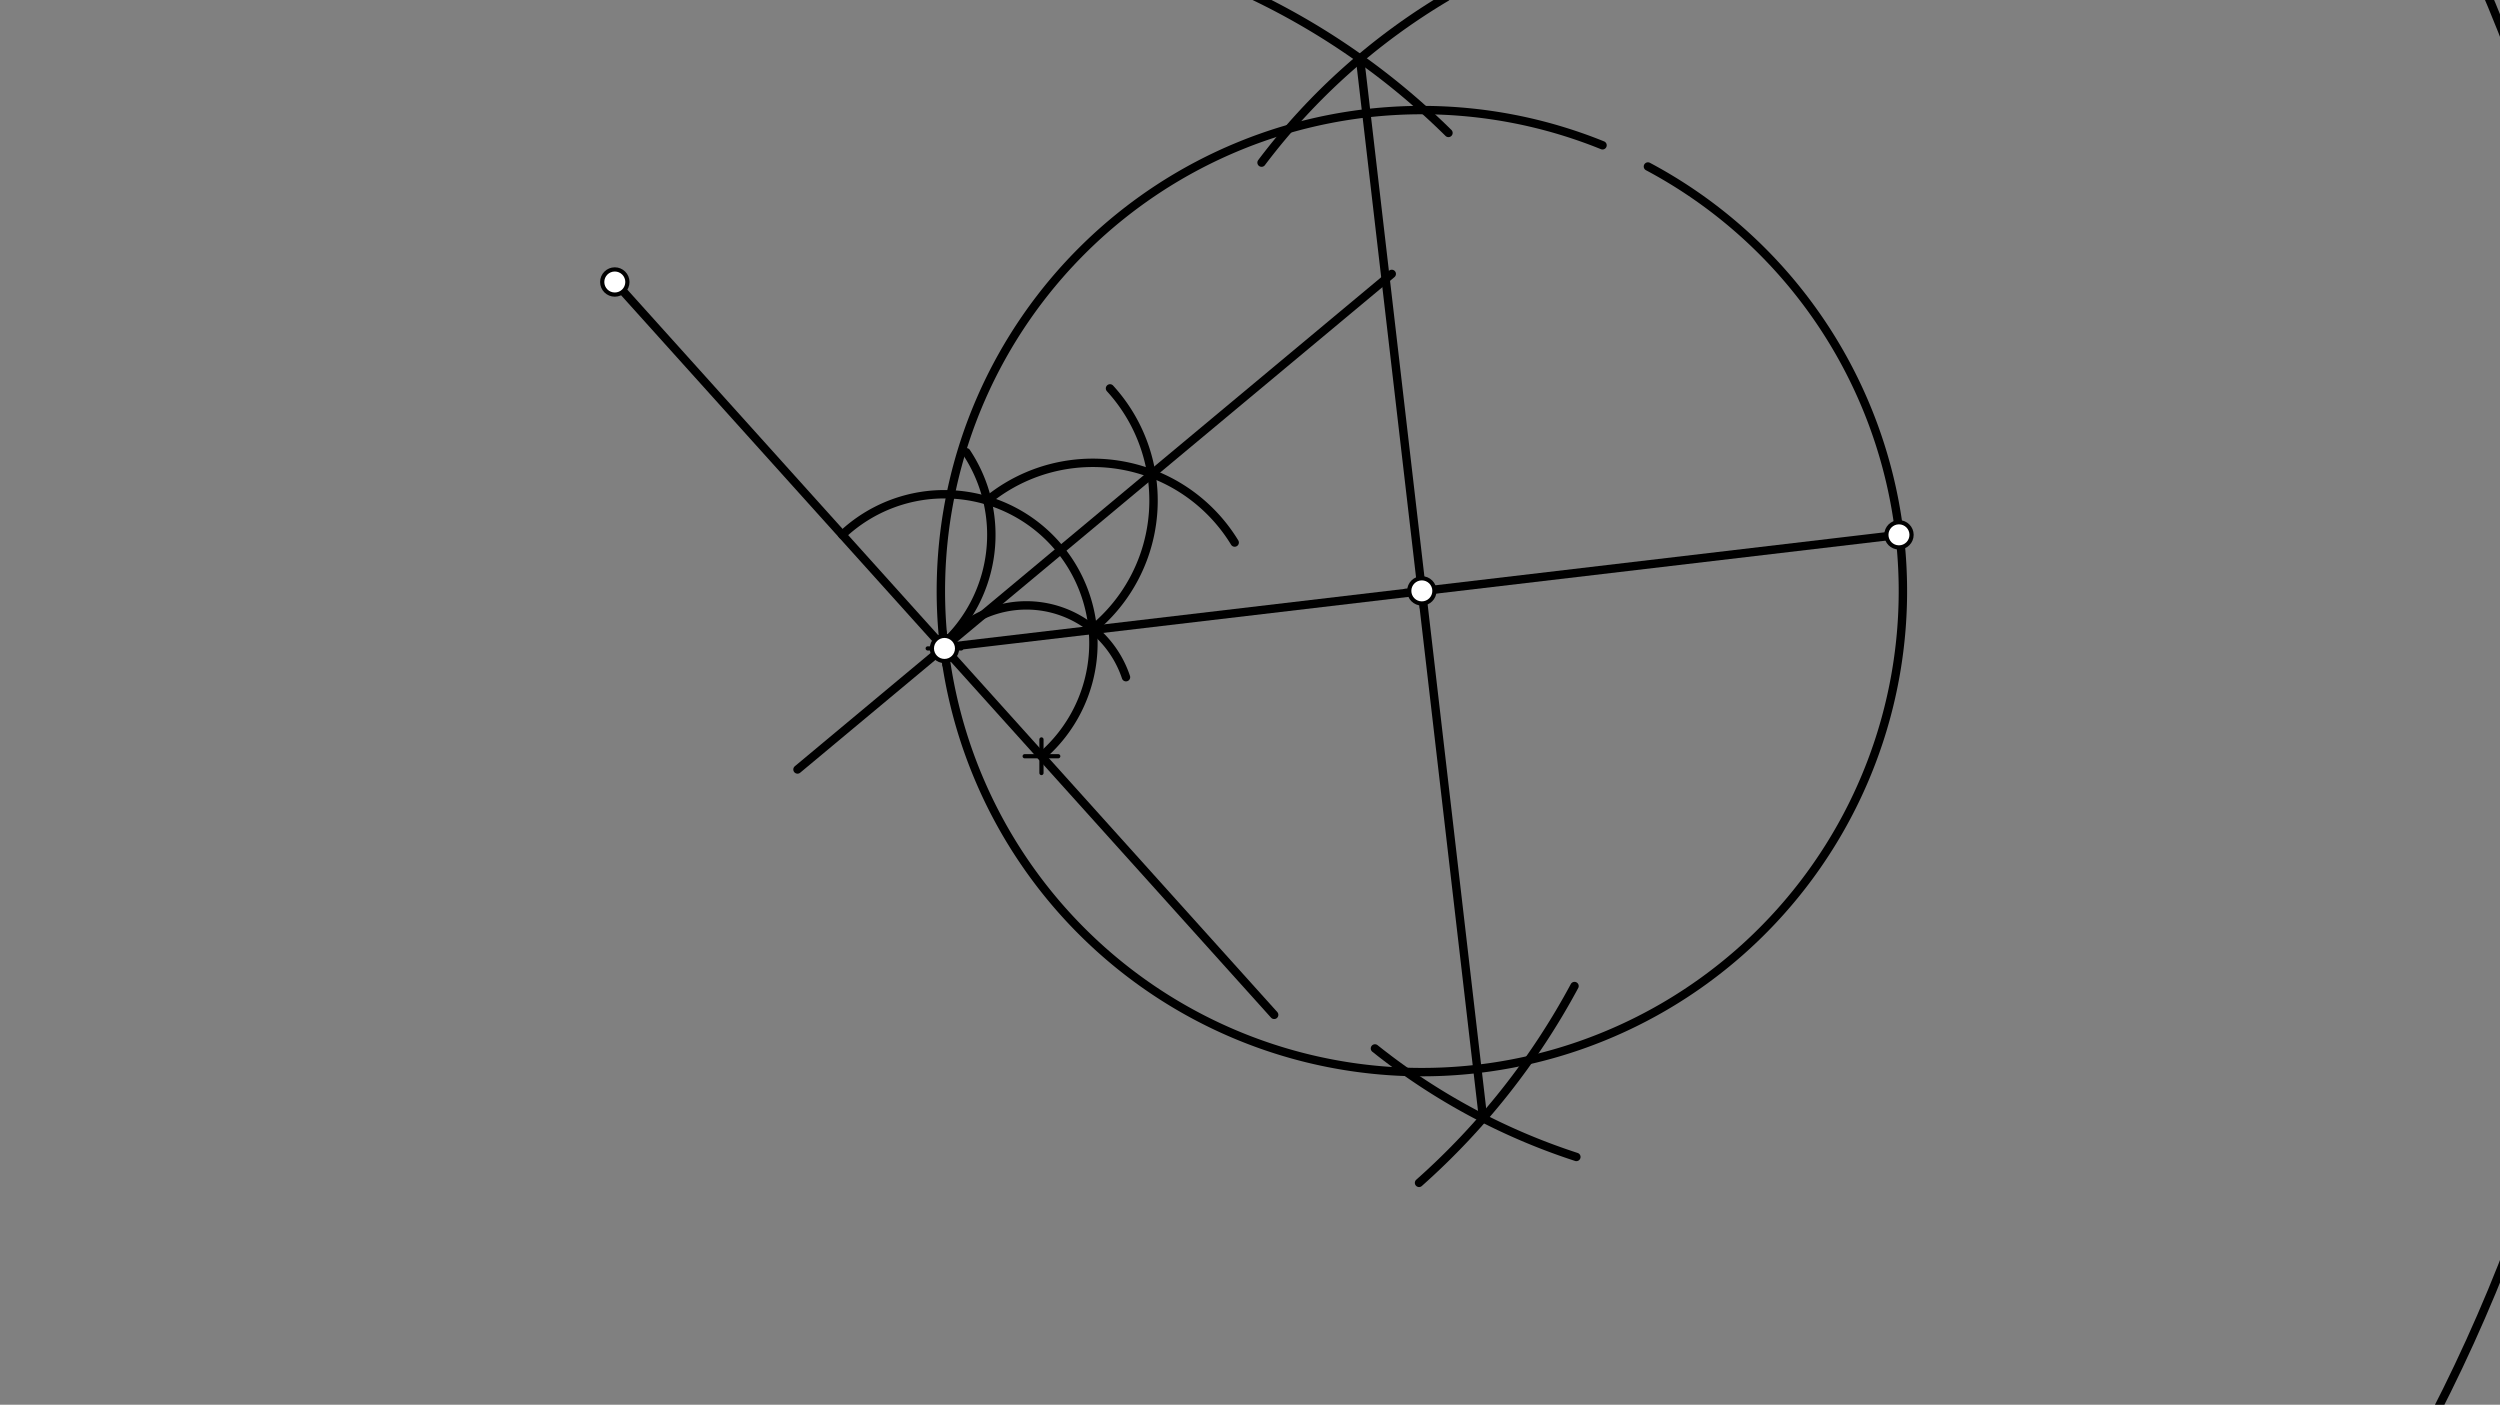 <svg xmlns="http://www.w3.org/2000/svg" class="svg--1it" height="100%" preserveAspectRatio="xMidYMid meet" viewBox="0 0 595.276 334.488" width="100%"><rect x="0" y="0" width="595.276" height="334.488" fill="#808080" stroke="none"/><defs><marker id="marker-arrow" markerHeight="16" markerUnits="userSpaceOnUse" markerWidth="24" orient="auto-start-reverse" refX="24" refY="4" viewBox="0 0 24 8"><path d="M 0 0 L 24 4 L 0 8 z" stroke="inherit"></path></marker></defs><g class="aux-layer--1FB"></g><g class="main-layer--3Vd"><g class="element--2qn"><line stroke="#000000" stroke-dasharray="none" stroke-linecap="round" stroke-width="2" x1="146.391" x2="303.391" y1="67.148" y2="241.648"></line></g><g class="element--2qn"><path d="M 247.983 180.065 A 35.465 35.465 0 1 0 200.555 127.35" fill="none" stroke="#000000" stroke-dasharray="none" stroke-linecap="round" stroke-width="2"></path></g><g class="element--2qn"><g class="center--1s5"><line x1="220.891" y1="154.398" x2="228.891" y2="154.398" stroke="#000000" stroke-width="1" stroke-linecap="round"></line><line x1="224.891" y1="150.398" x2="224.891" y2="158.398" stroke="#000000" stroke-width="1" stroke-linecap="round"></line><circle class="hit--230" cx="224.891" cy="154.398" r="4" stroke="none" fill="transparent"></circle></g><circle cx="224.891" cy="154.398" fill="none" r="398.989" stroke="#000000" stroke-dasharray="none" stroke-width="2"></circle></g><g class="element--2qn"><g class="center--1s5"><line x1="243.983" y1="180.065" x2="251.983" y2="180.065" stroke="#000000" stroke-width="1" stroke-linecap="round"></line><line x1="247.983" y1="176.065" x2="247.983" y2="184.065" stroke="#000000" stroke-width="1" stroke-linecap="round"></line><circle class="hit--230" cx="247.983" cy="180.065" r="4" stroke="none" fill="transparent"></circle></g><circle cx="247.983" cy="180.065" fill="none" r="430.777" stroke="#000000" stroke-dasharray="none" stroke-width="2"></circle></g><g class="element--2qn"><path d="M 224.391 154.148 A 25 25 0 0 1 268.108 161.243" fill="none" stroke="#000000" stroke-dasharray="none" stroke-linecap="round" stroke-width="2"></path></g><g class="element--2qn"><path d="M 224.391 153.648 A 35.493 35.493 0 0 0 230.102 107.685" fill="none" stroke="#000000" stroke-dasharray="none" stroke-linecap="round" stroke-width="2"></path></g><g class="element--2qn"><path d="M 260.195 149.778 A 39.573 39.573 0 0 0 264.305 92.484" fill="none" stroke="#000000" stroke-dasharray="none" stroke-linecap="round" stroke-width="2"></path></g><g class="element--2qn"><path d="M 235.095 119.183 A 39.573 39.573 0 0 1 293.988 129.184" fill="none" stroke="#000000" stroke-dasharray="none" stroke-linecap="round" stroke-width="2"></path></g><g class="element--2qn"><line stroke="#000000" stroke-dasharray="none" stroke-linecap="round" stroke-width="2" x1="189.891" x2="331.391" y1="183.219" y2="65.219"></line></g><g class="element--2qn"><path d="M 300.391 38.719 A 152.801 152.801 0 0 1 344.354 -0.652" fill="none" stroke="#000000" stroke-dasharray="none" stroke-linecap="round" stroke-width="2"></path></g><g class="element--2qn"><path d="M 344.891 31.648 A 171.477 171.477 0 0 0 290.563 -4.546" fill="none" stroke="#000000" stroke-dasharray="none" stroke-linecap="round" stroke-width="2"></path></g><g class="element--2qn"><path d="M 327.391 249.648 A 152.215 152.215 0 0 0 375.345 275.481" fill="none" stroke="#000000" stroke-dasharray="none" stroke-linecap="round" stroke-width="2"></path></g><g class="element--2qn"><path d="M 337.891 281.648 A 170.463 170.463 0 0 0 374.905 234.79" fill="none" stroke="#000000" stroke-dasharray="none" stroke-linecap="round" stroke-width="2"></path></g><g class="element--2qn"><line stroke="#000000" stroke-dasharray="none" stroke-linecap="round" stroke-width="2" x1="323.834" x2="353.139" y1="13.951" y2="266.267"></line></g><g class="element--2qn"><g class="center--1s5"><line x1="334.554" y1="140.694" x2="342.554" y2="140.694" stroke="#000000" stroke-width="1" stroke-linecap="round"></line><line x1="338.554" y1="136.694" x2="338.554" y2="144.694" stroke="#000000" stroke-width="1" stroke-linecap="round"></line><circle class="hit--230" cx="338.554" cy="140.694" r="4" stroke="none" fill="transparent"></circle></g><circle cx="338.554" cy="140.694" fill="none" r="494.361" stroke="#000000" stroke-dasharray="none" stroke-width="2"></circle></g><g class="element--2qn"><line stroke="#000000" stroke-dasharray="none" stroke-linecap="round" stroke-width="2" x1="224.891" x2="452.162" y1="154.148" y2="127.351"></line></g><g class="element--2qn"><path d="M 392.391 39.648 A 114.536 114.536 0 1 1 381.576 34.595" fill="none" stroke="#000000" stroke-dasharray="none" stroke-linecap="round" stroke-width="2"></path></g><g class="element--2qn"><circle cx="224.891" cy="154.398" r="3" stroke="#000000" stroke-width="1" fill="#ffffff"></circle>}</g><g class="element--2qn"><circle cx="146.391" cy="67.148" r="3" stroke="#000000" stroke-width="1" fill="#ffffff"></circle>}</g><g class="element--2qn"><circle cx="338.554" cy="140.694" r="3" stroke="#000000" stroke-width="1" fill="#ffffff"></circle>}</g><g class="element--2qn"><circle cx="452.162" cy="127.351" r="3" stroke="#000000" stroke-width="1" fill="#ffffff"></circle>}</g></g><g class="snaps-layer--2PT"></g><g class="temp-layer--rAP"></g></svg>